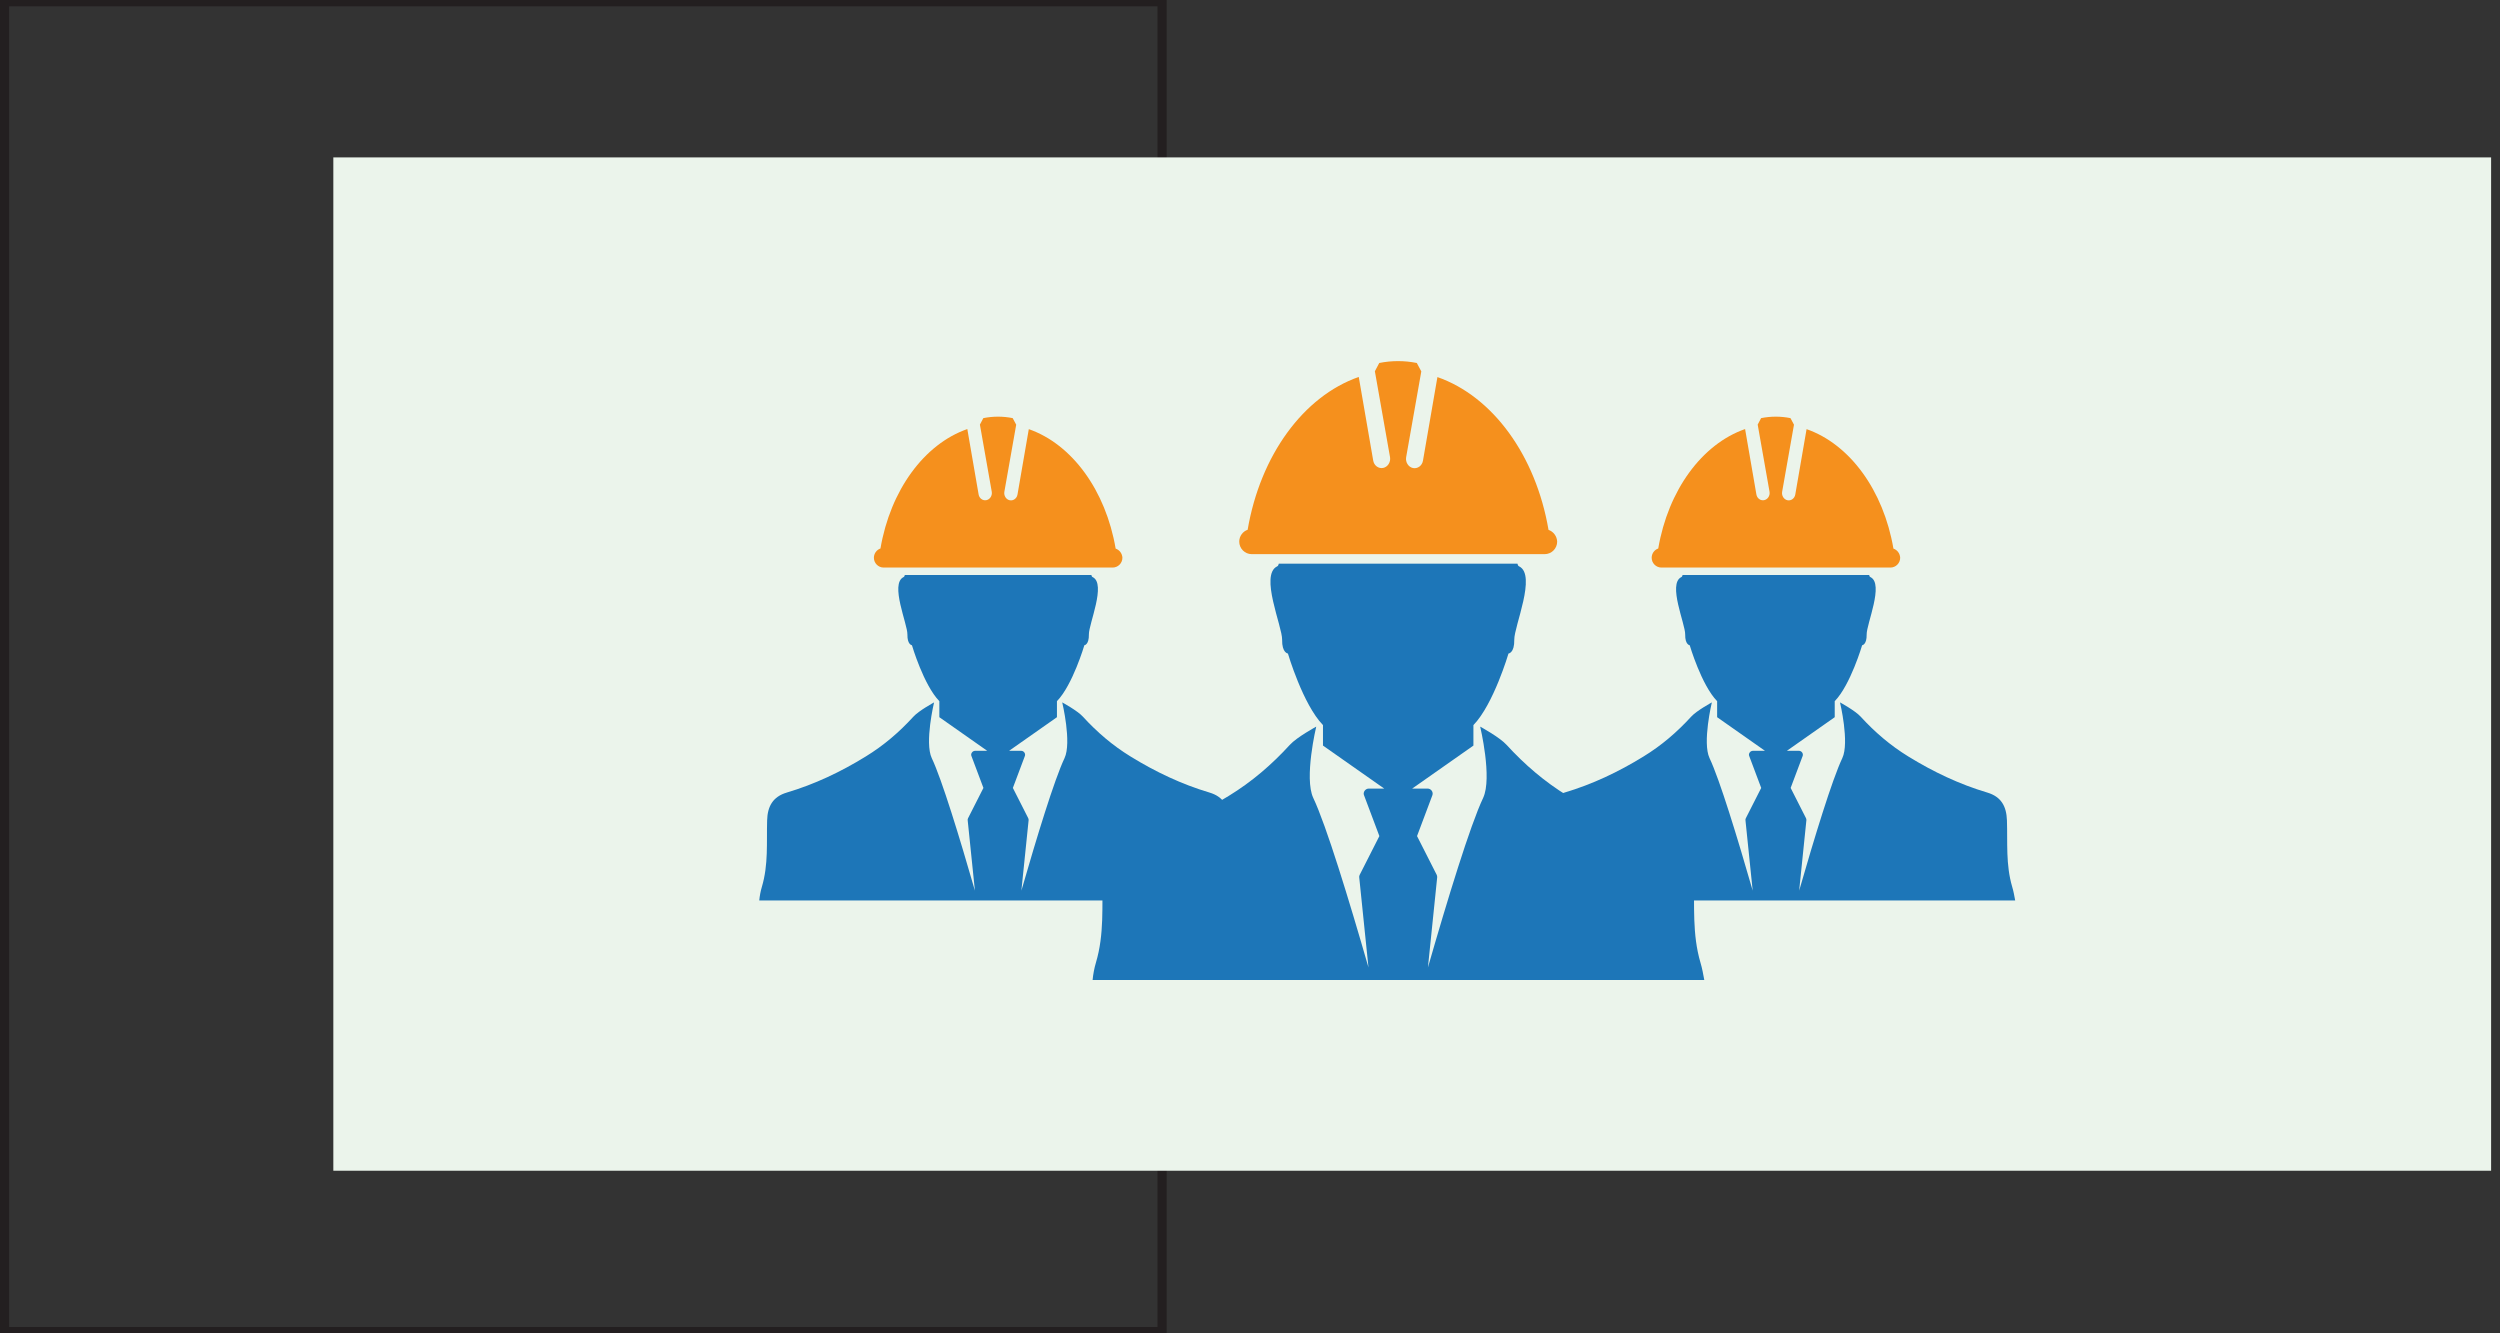 <svg xmlns="http://www.w3.org/2000/svg" width="270" height="144" viewBox="0 0 270 144" fill="none"><rect x="0" y="0" width="270" height="144" fill="#333333" stroke="none"/><g clip-path="url(#clip0_592_8127)"><path d="M125.51 0.184H0.49V143.816H125.51V0.184Z" stroke="#231F20" stroke-miterlimit="10"></path></g><g clip-path="url(#clip1_592_8127)"><g clip-path="url(#clip2_592_8127)"><path d="M269.04 17H36V126.44H269.04V17Z" fill="#EBF4EB"></path><path d="M167.24 57.227C165.871 49.193 161.215 42.809 155.241 40.724L153.68 49.756C153.59 50.293 153.104 50.651 152.605 50.549C152.106 50.447 151.774 49.922 151.863 49.385L153.501 40.11L153.015 39.202C151.671 38.933 150.315 38.933 148.959 39.202L148.486 40.097L150.123 49.372C150.213 49.909 149.88 50.434 149.381 50.536C148.882 50.638 148.396 50.28 148.307 49.743L146.746 40.711C140.772 42.796 136.115 49.18 134.746 57.214C134.222 57.393 133.838 57.905 133.838 58.493C133.838 59.235 134.439 59.849 135.194 59.849H166.818C167.56 59.849 168.174 59.248 168.174 58.493C168.149 57.905 167.765 57.406 167.24 57.227Z" fill="#F5901D"></path><path d="M183.653 103.972C182.745 100.889 183.027 97.844 182.924 94.787C182.86 92.83 182.131 91.512 180.212 90.936C176.349 89.785 172.767 88.083 169.313 85.96C166.792 84.412 164.669 82.582 162.711 80.446C161.957 79.615 159.859 78.476 159.859 78.476C159.859 78.476 161.189 84.028 160.178 86.177C158.771 89.145 156.328 97.154 154.217 104.484L155.215 94.761C155.228 94.672 155.202 94.569 155.164 94.48L153.04 90.297L154.703 85.87C154.754 85.717 154.729 85.538 154.626 85.397C154.524 85.256 154.358 85.167 154.191 85.167H152.515L159.129 80.523V78.31C161.304 76.071 162.916 70.583 162.916 70.583C162.916 70.583 163.569 70.531 163.543 69.086C163.517 67.653 165.974 62.101 164.067 61.167C164.067 61.167 163.927 61.141 163.888 60.873H138.111C138.059 61.141 137.931 61.167 137.931 61.167C136.025 62.101 138.494 67.653 138.469 69.086C138.443 70.519 139.096 70.583 139.096 70.583C139.096 70.583 140.708 76.071 142.882 78.31V80.523L149.496 85.167H147.82C147.654 85.167 147.488 85.256 147.385 85.397C147.283 85.538 147.245 85.717 147.309 85.87L148.972 90.297L146.848 94.48C146.797 94.569 146.784 94.672 146.797 94.761L147.795 104.484C145.684 97.154 143.241 89.145 141.833 86.177C140.823 84.041 142.153 78.476 142.153 78.476C142.153 78.476 140.055 79.615 139.3 80.446C137.33 82.595 135.207 84.425 132.699 85.96C129.245 88.083 125.663 89.785 121.8 90.936C119.881 91.512 119.139 92.83 119.087 94.787C118.998 97.844 119.279 100.889 118.358 103.972C118.179 104.574 118.064 105.2 118 105.84H184.063C183.948 105.2 183.833 104.574 183.653 103.972Z" fill="#1D76B8"></path><path d="M120.49 59.248C119.42 52.968 115.78 47.977 111.11 46.347L109.89 53.407C109.82 53.828 109.44 54.108 109.05 54.028C108.66 53.947 108.4 53.538 108.47 53.117L109.75 45.867L109.37 45.157C108.32 44.947 107.26 44.947 106.2 45.157L105.83 45.858L107.11 53.108C107.18 53.528 106.92 53.938 106.53 54.017C106.14 54.097 105.76 53.818 105.69 53.398L104.47 46.337C99.8 47.968 96.16 52.958 95.09 59.237C94.68 59.377 94.38 59.778 94.38 60.237C94.38 60.818 94.85 61.297 95.44 61.297H120.16C120.74 61.297 121.22 60.828 121.22 60.237C121.2 59.778 120.9 59.388 120.49 59.248Z" fill="#F5901D"></path><path d="M133.32 95.787C132.61 93.377 132.83 90.998 132.75 88.608C132.7 87.078 132.13 86.047 130.63 85.597C127.61 84.698 124.81 83.368 122.11 81.707C120.14 80.498 118.48 79.067 116.95 77.397C116.36 76.748 114.72 75.858 114.72 75.858C114.72 75.858 115.76 80.198 114.97 81.877C113.87 84.198 111.96 90.457 110.31 96.188L111.09 88.588C111.1 88.517 111.08 88.438 111.05 88.368L109.39 85.097L110.69 81.638C110.73 81.517 110.71 81.377 110.63 81.267C110.55 81.157 110.42 81.088 110.29 81.088H108.98L114.15 77.457V75.728C115.85 73.978 117.11 69.688 117.11 69.688C117.11 69.688 117.62 69.647 117.6 68.517C117.58 67.397 119.5 63.057 118.01 62.328C118.01 62.328 117.9 62.307 117.87 62.097H97.72C97.68 62.307 97.58 62.328 97.58 62.328C96.09 63.057 98.02 67.397 98 68.517C97.98 69.638 98.49 69.688 98.49 69.688C98.49 69.688 99.75 73.978 101.45 75.728V77.457L106.62 81.088H105.31C105.18 81.088 105.05 81.157 104.97 81.267C104.89 81.377 104.86 81.517 104.91 81.638L106.21 85.097L104.55 88.368C104.51 88.438 104.5 88.517 104.51 88.588L105.29 96.188C103.64 90.457 101.73 84.198 100.63 81.877C99.84 80.207 100.88 75.858 100.88 75.858C100.88 75.858 99.24 76.748 98.65 77.397C97.11 79.078 95.45 80.507 93.49 81.707C90.79 83.368 87.99 84.698 84.97 85.597C83.47 86.047 82.89 87.078 82.85 88.608C82.78 90.998 83 93.377 82.28 95.787C82.14 96.257 82.05 96.748 82 97.248H133.64C133.55 96.748 133.46 96.257 133.32 95.787Z" fill="#1D76B8"></path><path d="M204.49 59.248C203.42 52.968 199.78 47.977 195.11 46.347L193.89 53.407C193.82 53.828 193.44 54.108 193.05 54.028C192.66 53.947 192.4 53.538 192.47 53.117L193.75 45.867L193.37 45.157C192.32 44.947 191.26 44.947 190.2 45.157L189.83 45.858L191.11 53.108C191.18 53.528 190.92 53.938 190.53 54.017C190.14 54.097 189.76 53.818 189.69 53.398L188.47 46.337C183.8 47.968 180.16 52.958 179.09 59.237C178.68 59.377 178.38 59.778 178.38 60.237C178.38 60.818 178.85 61.297 179.44 61.297H204.16C204.74 61.297 205.22 60.828 205.22 60.237C205.2 59.778 204.9 59.388 204.49 59.248Z" fill="#F5901D"></path><path d="M217.32 95.787C216.61 93.377 216.83 90.998 216.75 88.608C216.7 87.078 216.13 86.047 214.63 85.597C211.61 84.698 208.81 83.368 206.11 81.707C204.14 80.498 202.48 79.067 200.95 77.397C200.36 76.748 198.72 75.858 198.72 75.858C198.72 75.858 199.76 80.198 198.97 81.877C197.87 84.198 195.96 90.457 194.31 96.188L195.09 88.588C195.1 88.517 195.08 88.438 195.05 88.368L193.39 85.097L194.69 81.638C194.73 81.517 194.71 81.377 194.63 81.267C194.55 81.157 194.42 81.088 194.29 81.088H192.98L198.15 77.457V75.728C199.85 73.978 201.11 69.688 201.11 69.688C201.11 69.688 201.62 69.647 201.6 68.517C201.58 67.397 203.5 63.057 202.01 62.328C202.01 62.328 201.9 62.307 201.87 62.097H181.72C181.68 62.307 181.58 62.328 181.58 62.328C180.09 63.057 182.02 67.397 182 68.517C181.98 69.638 182.49 69.688 182.49 69.688C182.49 69.688 183.75 73.978 185.45 75.728V77.457L190.62 81.088H189.31C189.18 81.088 189.05 81.157 188.97 81.267C188.89 81.377 188.86 81.517 188.91 81.638L190.21 85.097L188.55 88.368C188.51 88.438 188.5 88.517 188.51 88.588L189.29 96.188C187.64 90.457 185.73 84.198 184.63 81.877C183.84 80.207 184.88 75.858 184.88 75.858C184.88 75.858 183.24 76.748 182.65 77.397C181.11 79.078 179.45 80.507 177.49 81.707C174.79 83.368 171.99 84.698 168.97 85.597C167.47 86.047 166.89 87.078 166.85 88.608C166.78 90.998 167 93.377 166.28 95.787C166.14 96.257 166.05 96.748 166 97.248H217.64C217.55 96.748 217.46 96.257 217.32 95.787Z" fill="#1D76B8"></path></g></g><defs><clipPath id="clip0_592_8127"><rect width="126" height="144" fill="white"></rect></clipPath><clipPath id="clip1_592_8127"><rect width="233.04" height="109.44" fill="white" transform="translate(36 17)"></rect></clipPath><clipPath id="clip2_592_8127"><rect width="233.04" height="109.44" fill="white" transform="translate(36 17)"></rect></clipPath></defs></svg>